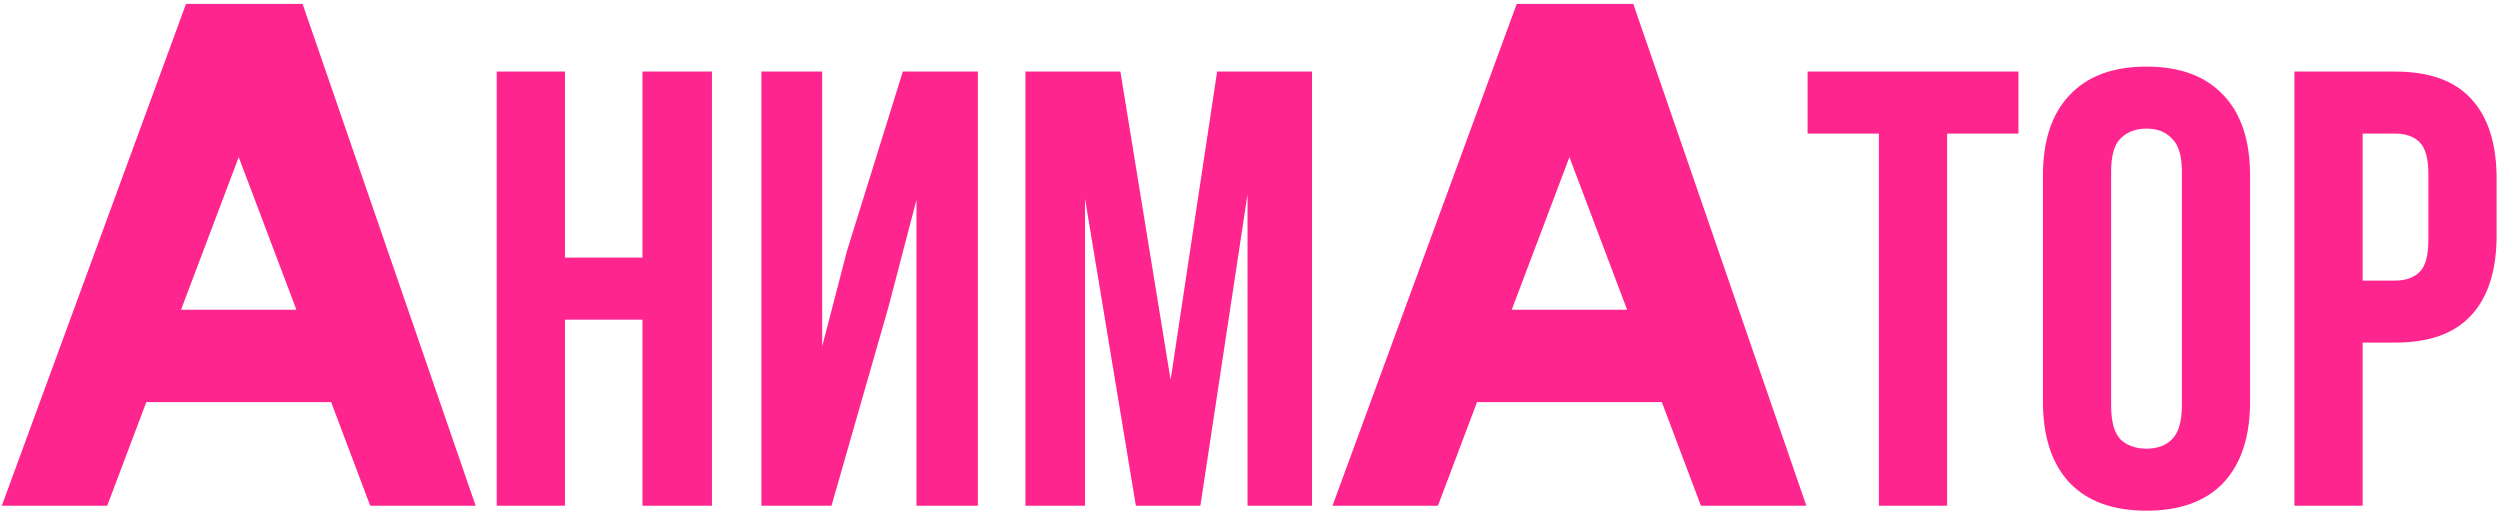 <?xml version="1.0" encoding="UTF-8"?> <svg xmlns="http://www.w3.org/2000/svg" width="524" height="108" viewBox="0 0 524 108" fill="none"> <path d="M77.596 106H99.696L63.426 0.83H38.986L0.376 106H22.476L30.666 84.29H69.406L77.596 106ZM37.946 64.92L50.036 32.94L62.126 64.92H37.946ZM118.413 106H104.113V15H118.413V54H134.663V15H149.223V106H134.663V67H118.413V106ZM174.282 106H159.592V15H172.332V72.59L177.532 52.57L189.232 15H204.962V106H192.092V41.91L186.242 64.27L174.282 106ZM245.36 79.61L255.11 15H275V106H261.48V40.74L251.6 106H238.08L227.42 41.65V106H214.94V15H234.83L245.36 79.61ZM356.512 106H378.612L342.342 0.83H317.902L279.292 106H301.392L309.582 84.29H348.322L356.512 106ZM316.862 64.92L328.952 32.94L341.042 64.92H316.862ZM378.869 15H423.069V28H408.119V106H393.819V28H378.869V15ZM442.497 85.07C442.497 88.363 443.147 90.703 444.447 92.09C445.834 93.39 447.654 94.04 449.907 94.04C452.16 94.04 453.937 93.39 455.237 92.09C456.624 90.703 457.317 88.363 457.317 85.07V35.93C457.317 32.637 456.624 30.34 455.237 29.04C453.937 27.653 452.16 26.96 449.907 26.96C447.654 26.96 445.834 27.653 444.447 29.04C443.147 30.34 442.497 32.637 442.497 35.93V85.07ZM428.197 36.84C428.197 29.473 430.06 23.84 433.787 19.94C437.514 15.953 442.887 13.96 449.907 13.96C456.927 13.96 462.3 15.953 466.027 19.94C469.754 23.84 471.617 29.473 471.617 36.84V84.16C471.617 91.527 469.754 97.203 466.027 101.19C462.3 105.09 456.927 107.04 449.907 107.04C442.887 107.04 437.514 105.09 433.787 101.19C430.06 97.203 428.197 91.527 428.197 84.16V36.84ZM501.97 15C509.163 15 514.493 16.907 517.96 20.72C521.513 24.533 523.29 30.123 523.29 37.49V49.32C523.29 56.687 521.513 62.277 517.96 66.09C514.493 69.903 509.163 71.81 501.97 71.81H495.21V106H480.91V15H501.97ZM495.21 28V58.81H501.97C504.223 58.81 505.957 58.203 507.17 56.99C508.383 55.777 508.99 53.523 508.99 50.23V36.58C508.99 33.287 508.383 31.033 507.17 29.82C505.957 28.607 504.223 28 501.97 28H495.21Z" fill="#FF258F"></path> </svg> 